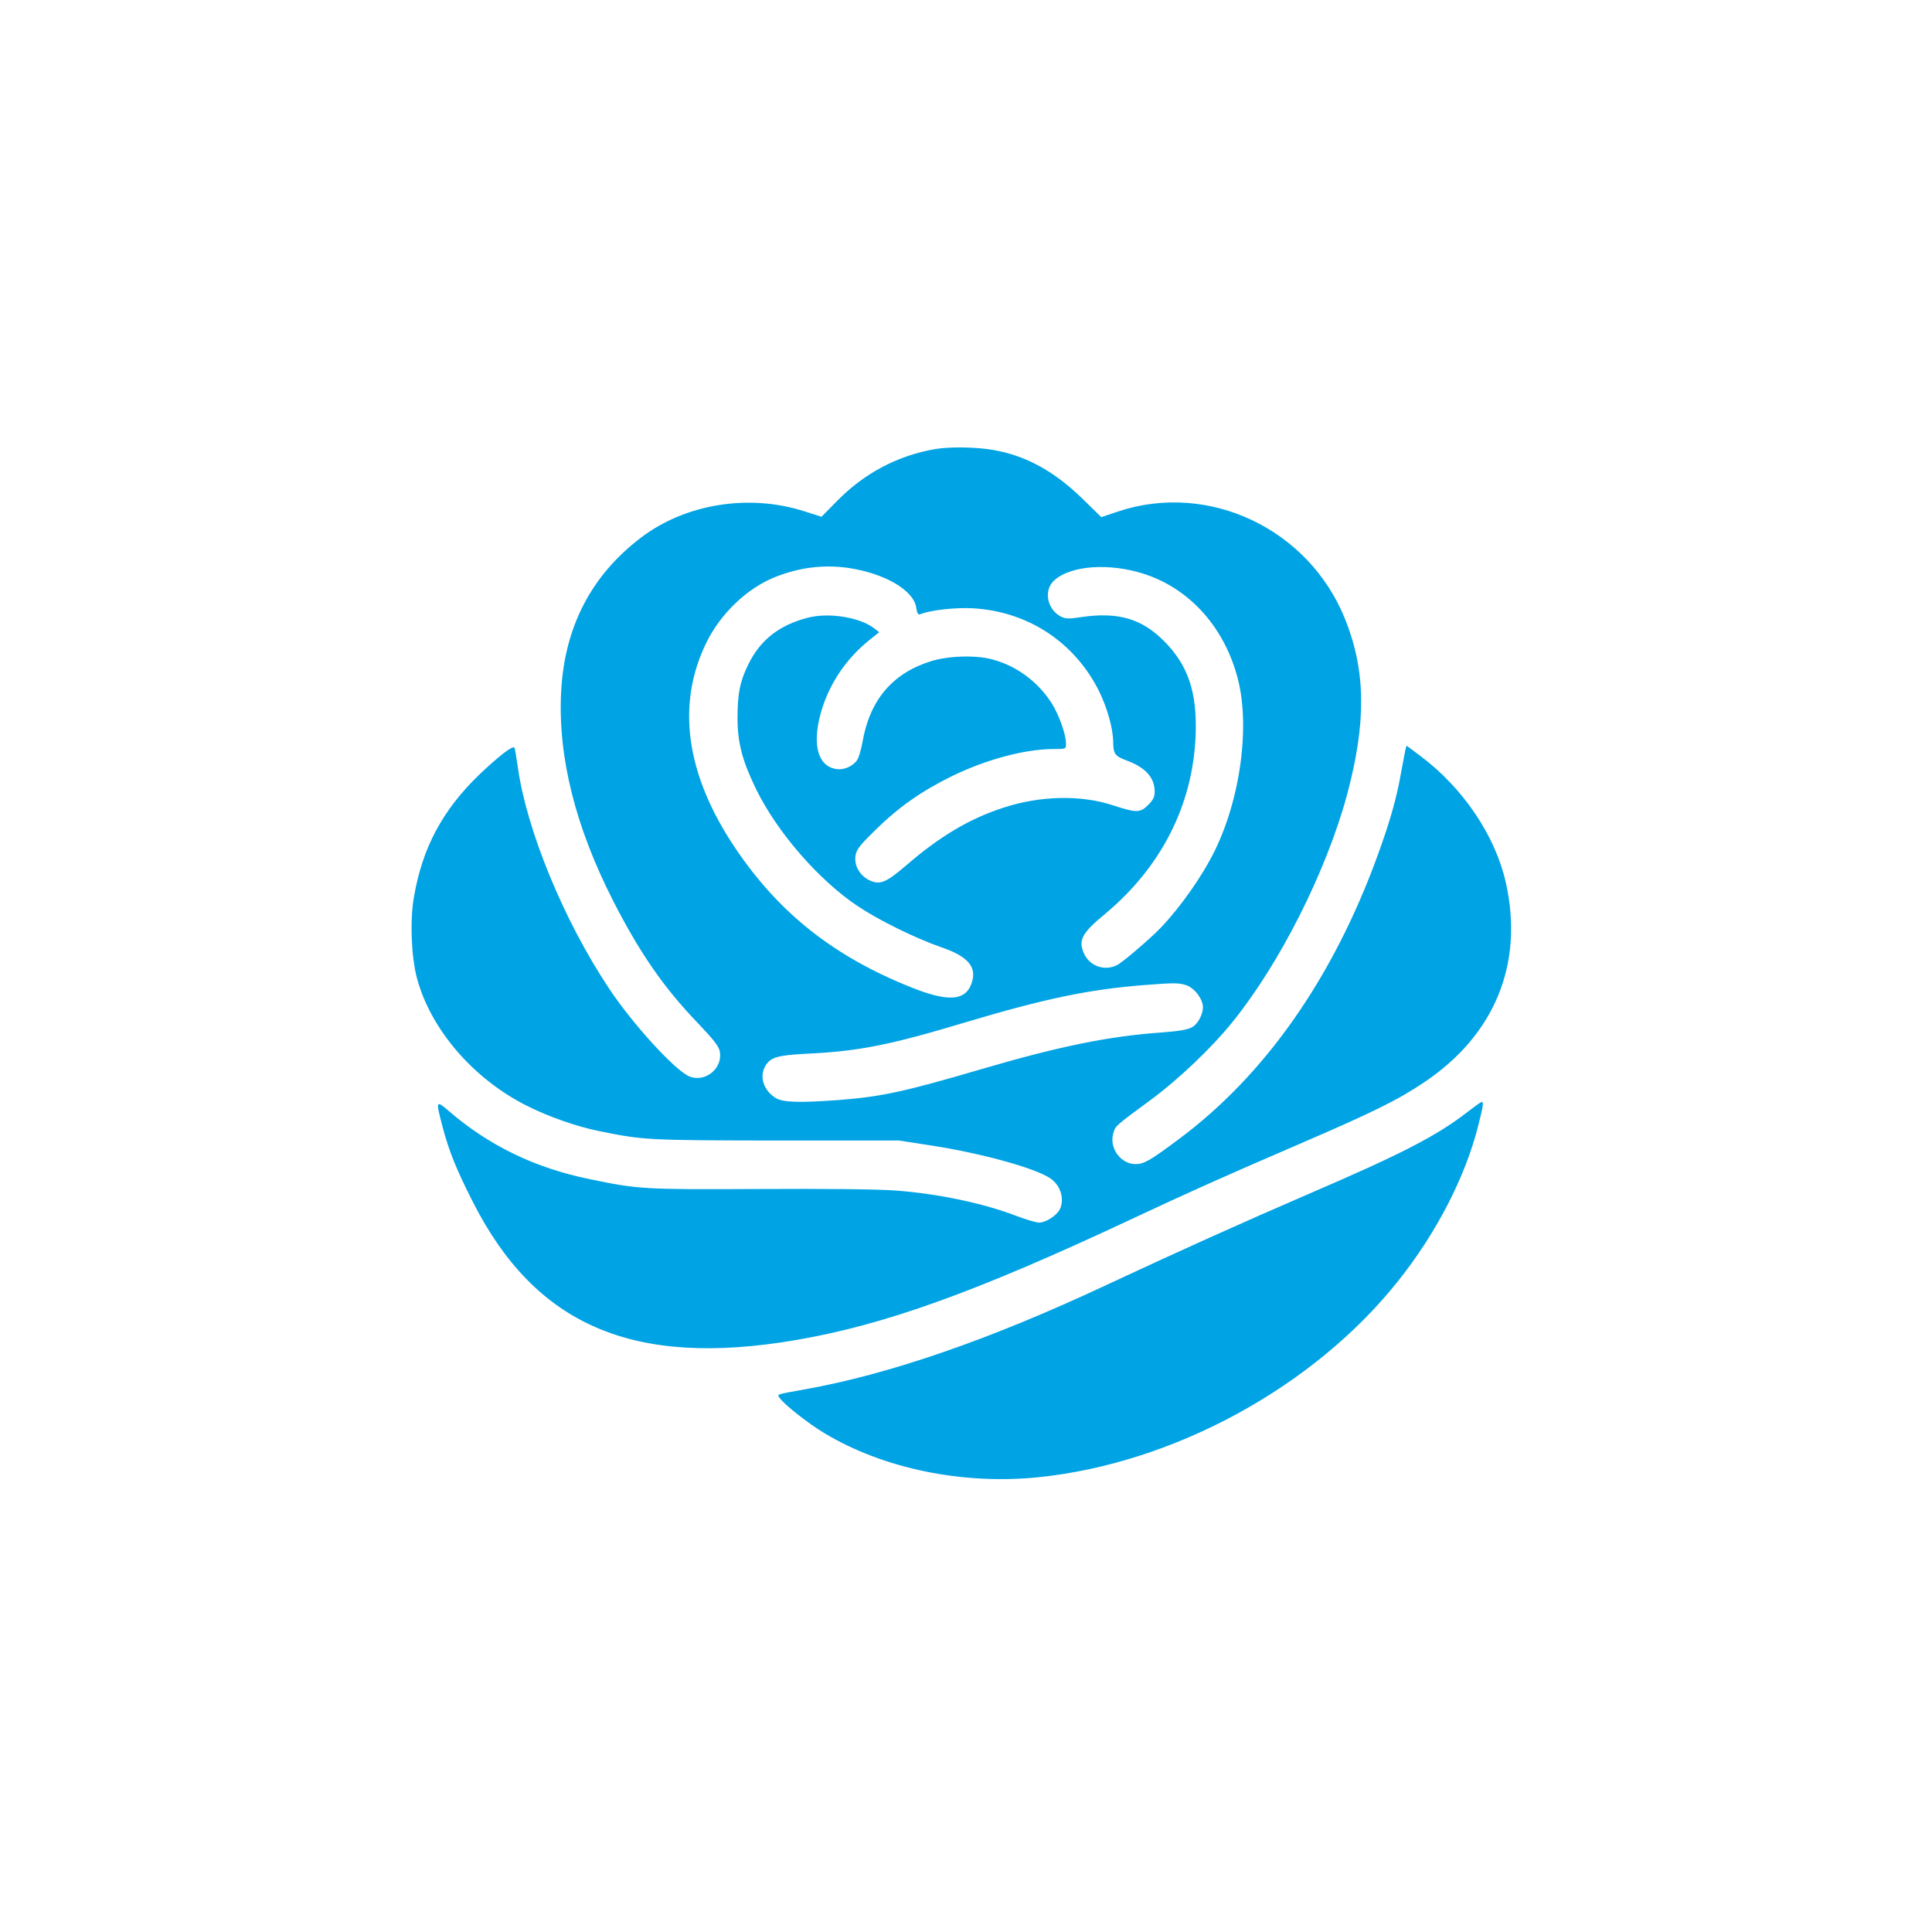 <?xml version="1.0" standalone="no"?>
<!DOCTYPE svg PUBLIC "-//W3C//DTD SVG 20010904//EN"
 "http://www.w3.org/TR/2001/REC-SVG-20010904/DTD/svg10.dtd">
<svg version="1.0" xmlns="http://www.w3.org/2000/svg"
 width="1024pt" height="1024pt" viewBox="0 0 1024 1024"
 preserveAspectRatio="xMidYMid meet">

<g transform="translate(0,1024) scale(0.1,-0.1)"
fill="#00a3e4" stroke="none">
<path d="M4958 7860 c-200 -34 -379 -129 -523 -277 l-81 -82 -91 29 c-293 94
-629 40 -865 -139 -265 -201 -407 -476 -424 -821 -17 -341 75 -711 276 -1105
140 -274 267 -459 451 -650 82 -86 109 -121 114 -148 17 -90 -78 -167 -162
-132 -76 32 -304 282 -427 469 -239 360 -434 835 -481 1167 -8 56 -16 104 -19
107 -11 10 -86 -49 -185 -143 -195 -188 -302 -387 -347 -649 -22 -122 -14
-319 16 -431 73 -271 299 -534 583 -676 112 -57 264 -110 382 -134 236 -48
256 -49 940 -50 l650 0 175 -27 c267 -42 543 -118 626 -173 55 -36 78 -111 51
-165 -17 -33 -74 -70 -109 -70 -16 0 -70 16 -120 35 -174 67 -414 118 -643
135 -94 7 -364 10 -720 8 -611 -3 -640 -2 -903 53 -288 59 -532 178 -744 361
-68 58 -69 56 -33 -82 34 -130 74 -229 161 -400 333 -656 849 -878 1704 -734
473 80 954 252 1780 639 311 146 515 237 875 392 413 178 539 240 681 335 377
251 532 631 435 1061 -56 248 -226 500 -451 669 l-75 56 -7 -26 c-3 -15 -14
-72 -24 -127 -21 -122 -57 -249 -119 -420 -237 -656 -600 -1174 -1060 -1515
-150 -112 -182 -130 -226 -130 -78 0 -140 83 -119 161 12 42 7 38 200 180 145
107 320 273 430 409 253 312 498 798 609 1205 103 383 101 657 -9 932 -192
480 -723 732 -1204 572 l-89 -30 -101 99 c-149 145 -299 227 -471 257 -92 16
-228 18 -307 5z m-463 -630 c192 -28 346 -117 361 -209 5 -33 10 -41 23 -36
52 21 184 36 276 31 292 -16 541 -179 671 -441 43 -88 73 -195 74 -265 1 -66
8 -77 72 -101 100 -37 148 -91 148 -165 0 -28 -8 -44 -34 -70 -43 -43 -62 -43
-185 -3 -171 57 -388 52 -583 -12 -179 -58 -337 -152 -514 -305 -111 -95 -142
-107 -201 -77 -49 26 -78 80 -68 131 5 30 26 56 104 132 125 123 244 206 406
286 183 89 388 144 541 144 64 0 64 0 64 29 0 49 -38 155 -78 217 -73 113
-187 196 -313 229 -88 24 -234 19 -326 -10 -204 -64 -324 -207 -362 -430 -7
-38 -19 -80 -27 -92 -22 -34 -71 -56 -112 -49 -97 15 -128 128 -82 296 44 155
133 288 262 391 l48 38 -26 20 c-75 59 -240 86 -352 57 -152 -39 -253 -118
-317 -250 -43 -88 -56 -152 -56 -281 0 -132 25 -227 100 -381 112 -227 331
-479 536 -616 115 -77 307 -171 445 -219 143 -49 190 -106 159 -192 -32 -92
-124 -98 -315 -22 -413 164 -704 394 -937 740 -263 391 -314 762 -152 1091 76
154 217 288 365 346 128 51 254 66 385 48z m1532 -21 c260 -69 459 -280 533
-564 71 -270 7 -685 -147 -963 -77 -141 -199 -303 -292 -390 -83 -78 -173
-152 -200 -167 -65 -33 -143 -7 -174 58 -34 71 -15 110 109 212 299 249 466
578 481 945 9 231 -39 373 -168 503 -119 119 -245 155 -440 126 -62 -10 -80
-9 -104 2 -71 35 -94 131 -45 185 73 79 264 102 447 53z m255 -2189 c41 -12
81 -57 92 -102 9 -39 -19 -101 -55 -122 -23 -13 -66 -21 -158 -28 -287 -20
-548 -74 -971 -198 -395 -116 -521 -143 -740 -160 -214 -16 -299 -13 -338 10
-65 40 -89 113 -55 171 27 45 64 56 218 64 277 13 442 46 844 167 415 124 652
174 946 197 158 12 176 12 217 1z"/>
<path d="M7775 4344 c-159 -123 -344 -219 -818 -423 -382 -165 -697 -307
-1102 -496 -609 -285 -1141 -469 -1590 -549 -156 -28 -147 -25 -132 -46 24
-35 154 -137 238 -187 312 -187 729 -273 1130 -233 718 73 1461 477 1909 1040
204 256 356 551 425 824 26 104 30 127 18 125 -5 0 -39 -25 -78 -55z"/>
</g>
</svg>
